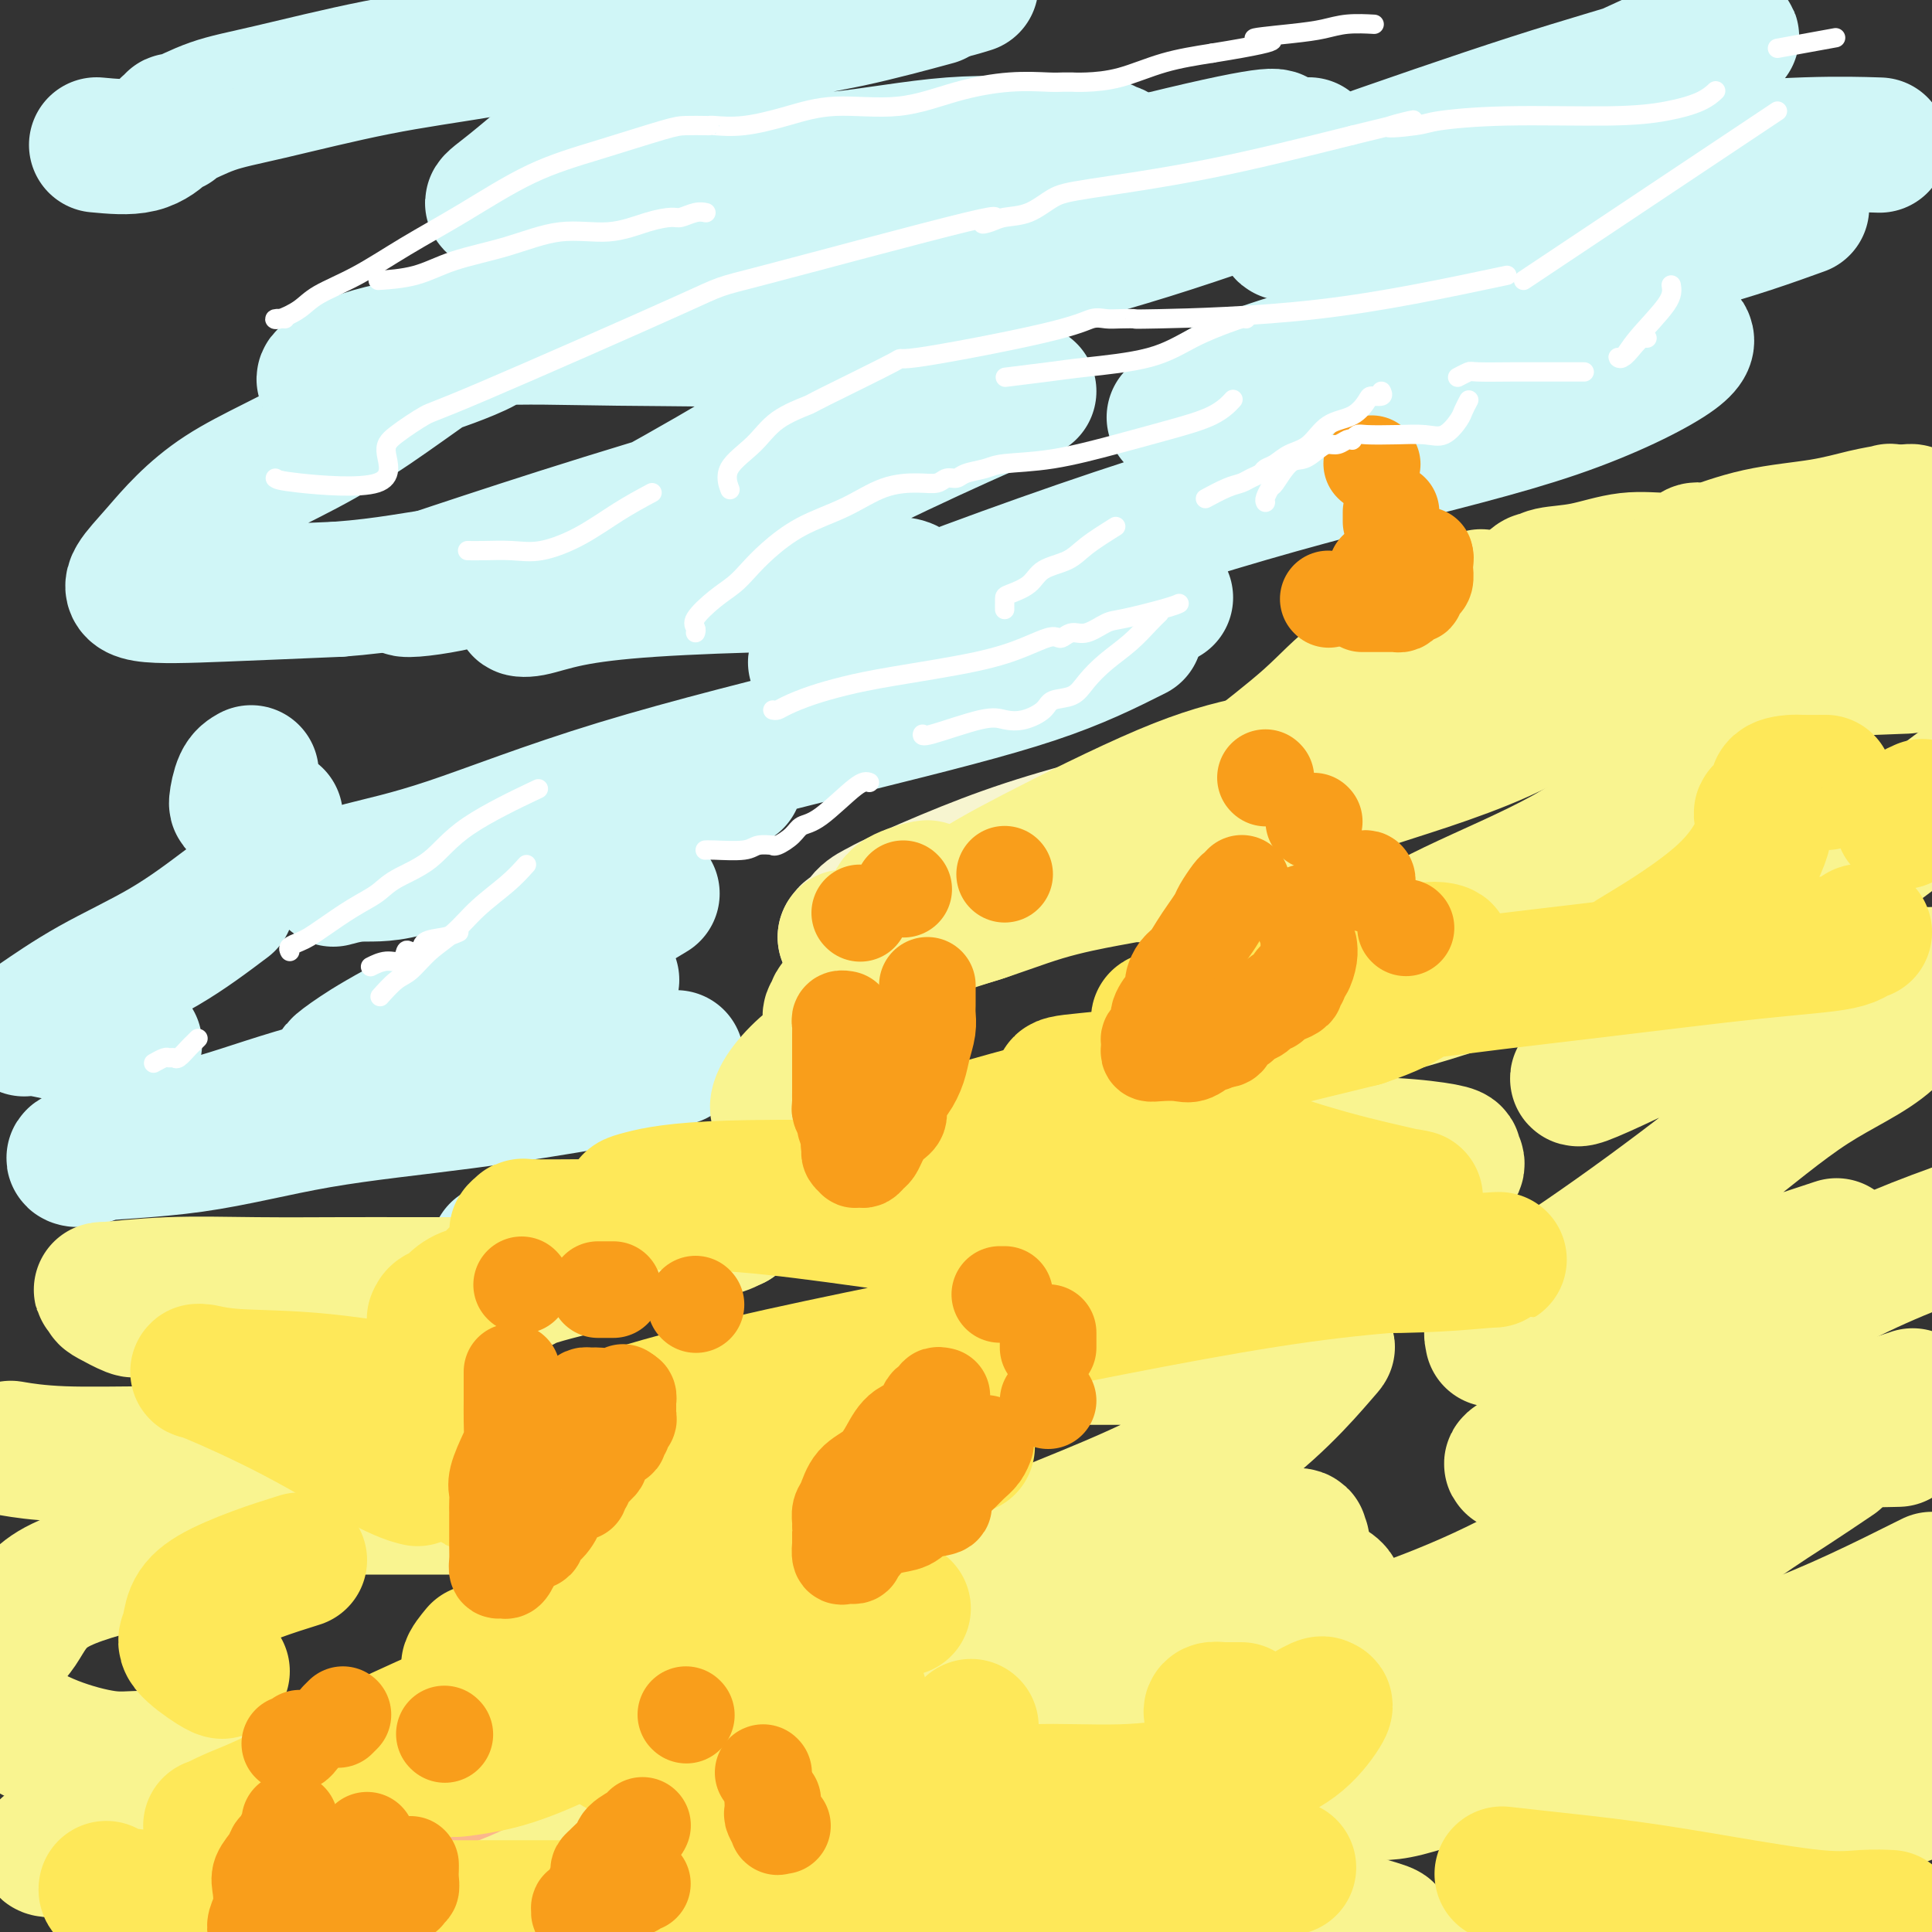<svg viewBox='0 0 400 400' version='1.1' xmlns='http://www.w3.org/2000/svg' xmlns:xlink='http://www.w3.org/1999/xlink'><rect x="0" y="0" width="400" height="400" fill="#333333" stroke="none"/><g fill='none' stroke='rgb(208,246,247)' stroke-width='28' stroke-linecap='round' stroke-linejoin='round'><path d='M20,30c3.260,0.307 6.520,0.614 9,0c2.480,-0.614 4.180,-2.148 5,-3c0.820,-0.852 0.761,-1.022 1,-1c0.239,0.022 0.778,0.237 1,0c0.222,-0.237 0.128,-0.927 0,-1c-0.128,-0.073 -0.291,0.471 1,0c1.291,-0.471 4.034,-1.958 7,-3c2.966,-1.042 6.153,-1.639 12,-3c5.847,-1.361 14.353,-3.486 22,-5c7.647,-1.514 14.433,-2.418 24,-4c9.567,-1.582 21.914,-3.841 31,-5c9.086,-1.159 14.910,-1.218 22,-2c7.090,-0.782 15.447,-2.287 22,-3c6.553,-0.713 11.301,-0.632 15,-1c3.699,-0.368 6.350,-1.184 9,-2'/><path d='M192,0c1.462,-0.396 2.924,-0.792 0,0c-2.924,0.792 -10.235,2.771 -16,4c-5.765,1.229 -9.986,1.709 -16,4c-6.014,2.291 -13.822,6.393 -21,10c-7.178,3.607 -13.726,6.718 -19,10c-5.274,3.282 -9.273,6.735 -12,9c-2.727,2.265 -4.183,3.341 -5,4c-0.817,0.659 -0.994,0.901 -1,1c-0.006,0.099 0.158,0.054 2,0c1.842,-0.054 5.360,-0.117 8,0c2.640,0.117 4.401,0.414 11,-1c6.599,-1.414 18.037,-4.537 27,-6c8.963,-1.463 15.451,-1.264 23,-2c7.549,-0.736 16.160,-2.406 24,-3c7.840,-0.594 14.909,-0.110 20,0c5.091,0.110 8.206,-0.152 10,0c1.794,0.152 2.269,0.718 3,1c0.731,0.282 1.719,0.281 0,1c-1.719,0.719 -6.145,2.158 -12,4c-5.855,1.842 -13.139,4.088 -22,6c-8.861,1.912 -19.298,3.489 -30,6c-10.702,2.511 -21.668,5.954 -32,9c-10.332,3.046 -20.030,5.693 -28,8c-7.970,2.307 -14.212,4.275 -17,5c-2.788,0.725 -2.124,0.208 -1,0c1.124,-0.208 2.707,-0.108 5,0c2.293,0.108 5.297,0.225 11,-1c5.703,-1.225 14.106,-3.792 24,-7c9.894,-3.208 21.279,-7.056 33,-10c11.721,-2.944 23.777,-4.984 37,-8c13.223,-3.016 27.611,-7.008 42,-11'/><path d='M240,33c26.489,-6.489 24.711,-4.711 24,-4c-0.711,0.711 -0.356,0.356 0,0'/><path d='M271,30c-13.771,4.332 -27.543,8.665 -40,13c-12.457,4.335 -23.600,8.674 -32,12c-8.400,3.326 -14.057,5.639 -19,8c-4.943,2.361 -9.171,4.770 -11,6c-1.829,1.230 -1.260,1.281 -1,1c0.260,-0.281 0.210,-0.895 6,-3c5.790,-2.105 17.420,-5.702 29,-9c11.580,-3.298 23.111,-6.296 35,-10c11.889,-3.704 24.135,-8.113 38,-13c13.865,-4.887 29.349,-10.251 41,-14c11.651,-3.749 19.469,-5.884 26,-8c6.531,-2.116 11.774,-4.215 14,-5c2.226,-0.785 1.433,-0.258 1,0c-0.433,0.258 -0.508,0.246 -1,0c-0.492,-0.246 -1.403,-0.728 -4,0c-2.597,0.728 -6.880,2.665 -12,5c-5.120,2.335 -11.078,5.068 -17,8c-5.922,2.932 -11.807,6.063 -18,9c-6.193,2.937 -12.695,5.679 -18,8c-5.305,2.321 -9.413,4.220 -13,6c-3.587,1.780 -6.652,3.439 -8,4c-1.348,0.561 -0.979,0.022 -1,0c-0.021,-0.022 -0.431,0.474 3,0c3.431,-0.474 10.704,-1.917 19,-4c8.296,-2.083 17.615,-4.807 28,-7c10.385,-2.193 21.835,-3.856 32,-5c10.165,-1.144 19.044,-1.770 26,-2c6.956,-0.230 11.987,-0.066 14,0c2.013,0.066 1.006,0.033 0,0'/><path d='M373,43c-6.629,2.394 -13.258,4.788 -25,8c-11.742,3.212 -28.598,7.242 -38,10c-9.402,2.758 -11.352,4.242 -20,7c-8.648,2.758 -23.995,6.788 -32,10c-8.005,3.212 -8.668,5.606 -11,7c-2.332,1.394 -6.332,1.788 -2,1c4.332,-0.788 16.997,-2.757 26,-4c9.003,-1.243 14.344,-1.760 21,-3c6.656,-1.240 14.625,-3.202 23,-5c8.375,-1.798 17.154,-3.433 23,-4c5.846,-0.567 8.758,-0.065 10,0c1.242,0.065 0.816,-0.306 1,0c0.184,0.306 0.980,1.290 -3,4c-3.980,2.710 -12.735,7.146 -24,11c-11.265,3.854 -25.040,7.127 -40,11c-14.960,3.873 -31.104,8.345 -51,15c-19.896,6.655 -43.543,15.492 -54,20c-10.457,4.508 -7.724,4.688 -7,5c0.724,0.312 -0.562,0.755 -1,1c-0.438,0.245 -0.028,0.293 4,0c4.028,-0.293 11.673,-0.927 18,-2c6.327,-1.073 11.335,-2.587 17,-4c5.665,-1.413 11.987,-2.727 18,-4c6.013,-1.273 11.718,-2.507 14,-3c2.282,-0.493 1.141,-0.247 0,0'/><path d='M235,131c-5.923,2.978 -11.846,5.956 -21,9c-9.154,3.044 -21.539,6.155 -37,10c-15.461,3.845 -33.997,8.423 -49,13c-15.003,4.577 -26.473,9.151 -35,12c-8.527,2.849 -14.110,3.972 -18,5c-3.890,1.028 -6.088,1.959 -6,2c0.088,0.041 2.463,-0.809 5,-1c2.537,-0.191 5.235,0.278 10,-1c4.765,-1.278 11.597,-4.301 21,-7c9.403,-2.699 21.378,-5.073 30,-7c8.622,-1.927 13.892,-3.408 16,-4c2.108,-0.592 1.054,-0.296 0,0'/><path d='M135,185c-3.642,2.210 -7.285,4.420 -16,9c-8.715,4.580 -22.503,11.529 -31,16c-8.497,4.471 -11.705,6.466 -14,8c-2.295,1.534 -3.678,2.609 -4,3c-0.322,0.391 0.417,0.097 1,0c0.583,-0.097 1.010,0.002 3,0c1.990,-0.002 5.544,-0.104 8,0c2.456,0.104 3.815,0.412 8,0c4.185,-0.412 11.196,-1.546 14,-2c2.804,-0.454 1.402,-0.227 0,0'/><path d='M140,219c-3.374,1.140 -6.748,2.281 -9,3c-2.252,0.719 -3.383,1.018 -9,2c-5.617,0.982 -15.719,2.647 -26,4c-10.281,1.353 -20.740,2.393 -30,4c-9.260,1.607 -17.322,3.780 -26,5c-8.678,1.220 -17.973,1.488 -22,2c-4.027,0.512 -2.787,1.267 -1,1c1.787,-0.267 4.121,-1.555 9,-3c4.879,-1.445 12.305,-3.047 19,-5c6.695,-1.953 12.661,-4.255 23,-7c10.339,-2.745 25.053,-5.931 36,-10c10.947,-4.069 18.128,-9.020 21,-11c2.872,-1.980 1.436,-0.990 0,0'/><path d='M188,123c0.403,-0.850 0.806,-1.700 -2,-2c-2.806,-0.300 -8.820,-0.048 -13,0c-4.180,0.048 -6.524,-0.106 -13,0c-6.476,0.106 -17.084,0.474 -25,1c-7.916,0.526 -13.140,1.210 -17,2c-3.860,0.790 -6.356,1.687 -8,2c-1.644,0.313 -2.435,0.042 -2,0c0.435,-0.042 2.095,0.147 7,-2c4.905,-2.147 13.055,-6.628 21,-10c7.945,-3.372 15.684,-5.636 24,-9c8.316,-3.364 17.208,-7.830 26,-12c8.792,-4.170 17.482,-8.046 22,-10c4.518,-1.954 4.862,-1.987 5,-2c0.138,-0.013 0.069,-0.007 0,0'/><path d='M165,96c-13.782,4.068 -27.564,8.136 -40,12c-12.436,3.864 -23.527,7.524 -31,10c-7.473,2.476 -11.327,3.768 -10,4c1.327,0.232 7.834,-0.597 13,-2c5.166,-1.403 8.990,-3.381 12,-4c3.010,-0.619 5.204,0.122 19,-7c13.796,-7.122 39.193,-22.107 49,-29c9.807,-6.893 4.023,-5.696 1,-6c-3.023,-0.304 -3.285,-2.111 -12,-3c-8.715,-0.889 -25.884,-0.862 -38,-1c-12.116,-0.138 -19.180,-0.441 -27,0c-7.820,0.441 -16.398,1.626 -22,3c-5.602,1.374 -8.230,2.938 -10,4c-1.770,1.062 -2.682,1.624 -1,2c1.682,0.376 5.957,0.567 10,0c4.043,-0.567 7.855,-1.892 11,-3c3.145,-1.108 5.624,-2.001 8,-3c2.376,-0.999 4.650,-2.106 5,-3c0.350,-0.894 -1.223,-1.576 -7,2c-5.777,3.576 -15.758,11.410 -25,17c-9.242,5.590 -17.745,8.934 -24,13c-6.255,4.066 -10.262,8.852 -13,12c-2.738,3.148 -4.208,4.658 -5,6c-0.792,1.342 -0.905,2.515 2,3c2.905,0.485 8.830,0.281 16,0c7.170,-0.281 15.585,-0.641 24,-1'/><path d='M70,122c10.399,-0.774 16.396,-2.207 23,-3c6.604,-0.793 13.817,-0.944 17,-1c3.183,-0.056 2.338,-0.016 2,0c-0.338,0.016 -0.169,0.008 0,0'/><path d='M52,160c-0.725,0.406 -1.450,0.813 -2,2c-0.550,1.187 -0.925,3.155 -1,4c-0.075,0.845 0.152,0.566 1,1c0.848,0.434 2.318,1.580 3,2c0.682,0.420 0.575,0.112 1,0c0.425,-0.112 1.382,-0.030 2,0c0.618,0.030 0.897,0.008 1,0c0.103,-0.008 0.029,-0.002 0,0c-0.029,0.002 -0.015,0.001 0,0'/><path d='M47,187c-4.103,3.093 -8.206,6.186 -13,9c-4.794,2.814 -10.279,5.349 -15,8c-4.721,2.651 -8.679,5.418 -11,7c-2.321,1.582 -3.006,1.979 -3,2c0.006,0.021 0.703,-0.335 3,0c2.297,0.335 6.195,1.359 10,2c3.805,0.641 7.516,0.897 9,1c1.484,0.103 0.742,0.051 0,0'/><path d='M132,254c-2.500,0.417 -5.000,0.833 -6,1c-1.000,0.167 -0.500,0.083 0,0'/><path d='M132,252c-1.748,0.959 -3.496,1.917 -5,3c-1.504,1.083 -2.764,2.290 -5,3c-2.236,0.710 -5.448,0.922 -9,1c-3.552,0.078 -7.443,0.022 -9,0c-1.557,-0.022 -0.778,-0.011 0,0'/></g>
<g fill='none' stroke='rgb(247,245,208)' stroke-width='28' stroke-linecap='round' stroke-linejoin='round'><path d='M175,194c0.348,-0.499 0.696,-0.998 1,-1c0.304,-0.002 0.562,0.493 1,0c0.438,-0.493 1.054,-1.975 2,-3c0.946,-1.025 2.222,-1.594 3,-2c0.778,-0.406 1.060,-0.649 4,-2c2.940,-1.351 8.539,-3.809 14,-6c5.461,-2.191 10.783,-4.113 17,-6c6.217,-1.887 13.328,-3.739 22,-6c8.672,-2.261 18.906,-4.932 23,-6c4.094,-1.068 2.047,-0.534 0,0'/></g>
<g fill='none' stroke='rgb(249,244,144)' stroke-width='28' stroke-linecap='round' stroke-linejoin='round'><path d='M192,184c0.122,-0.158 0.243,-0.317 -1,0c-1.243,0.317 -3.851,1.109 -5,2c-1.149,0.891 -0.841,1.881 -1,3c-0.159,1.119 -0.787,2.367 -1,3c-0.213,0.633 -0.012,0.651 0,1c0.012,0.349 -0.163,1.029 0,1c0.163,-0.029 0.666,-0.768 2,-1c1.334,-0.232 3.500,0.043 5,0c1.500,-0.043 2.336,-0.404 4,-1c1.664,-0.596 4.158,-1.428 6,-2c1.842,-0.572 3.034,-0.884 3,-1c-0.034,-0.116 -1.294,-0.037 -2,0c-0.706,0.037 -0.857,0.031 -2,0c-1.143,-0.031 -3.279,-0.086 -5,0c-1.721,0.086 -3.027,0.312 -4,1c-0.973,0.688 -1.613,1.836 0,1c1.613,-0.836 5.478,-3.656 9,-6c3.522,-2.344 6.700,-4.211 14,-8c7.300,-3.789 18.721,-9.499 27,-13c8.279,-3.501 13.417,-4.795 19,-6c5.583,-1.205 11.610,-2.323 15,-3c3.390,-0.677 4.144,-0.913 5,-1c0.856,-0.087 1.816,-0.025 2,0c0.184,0.025 -0.408,0.012 -1,0'/><path d='M281,154c5.196,-1.167 -1.813,0.915 -6,2c-4.187,1.085 -5.550,1.173 -7,1c-1.450,-0.173 -2.987,-0.608 -5,0c-2.013,0.608 -4.503,2.258 -3,1c1.503,-1.258 7.000,-5.424 11,-9c4.000,-3.576 6.504,-6.562 10,-9c3.496,-2.438 7.984,-4.327 11,-6c3.016,-1.673 4.561,-3.129 7,-5c2.439,-1.871 5.772,-4.158 7,-5c1.228,-0.842 0.351,-0.241 0,0c-0.351,0.241 -0.175,0.120 0,0'/><path d='M299,128c-1.216,0.733 -2.432,1.467 -4,2c-1.568,0.533 -3.488,0.866 -5,1c-1.512,0.134 -2.617,0.067 -3,0c-0.383,-0.067 -0.044,-0.136 1,0c1.044,0.136 2.793,0.476 5,0c2.207,-0.476 4.871,-1.767 8,-3c3.129,-1.233 6.722,-2.406 9,-3c2.278,-0.594 3.240,-0.607 4,-1c0.760,-0.393 1.319,-1.165 2,-2c0.681,-0.835 1.484,-1.734 2,-2c0.516,-0.266 0.744,0.101 1,0c0.256,-0.101 0.538,-0.671 2,-1c1.462,-0.329 4.104,-0.417 7,-1c2.896,-0.583 6.048,-1.659 9,-2c2.952,-0.341 5.706,0.055 8,0c2.294,-0.055 4.130,-0.560 5,-1c0.870,-0.440 0.775,-0.813 1,-1c0.225,-0.187 0.772,-0.186 1,0c0.228,0.186 0.139,0.558 2,0c1.861,-0.558 5.672,-2.045 10,-3c4.328,-0.955 9.174,-1.377 13,-2c3.826,-0.623 6.634,-1.445 9,-2c2.366,-0.555 4.291,-0.842 5,-1c0.709,-0.158 0.203,-0.188 0,0c-0.203,0.188 -0.101,0.594 0,1'/><path d='M391,107c10.385,-1.950 1.346,-0.824 -3,0c-4.346,0.824 -4.000,1.344 -5,2c-1.000,0.656 -3.346,1.446 -5,2c-1.654,0.554 -2.615,0.873 -3,1c-0.385,0.127 -0.192,0.064 0,0'/><path d='M356,130c-6.427,2.074 -12.854,4.149 -20,8c-7.146,3.851 -15.010,9.480 -25,14c-9.990,4.520 -22.104,7.933 -28,10c-5.896,2.067 -5.572,2.790 -6,3c-0.428,0.210 -1.607,-0.094 -2,0c-0.393,0.094 -0.001,0.584 0,1c0.001,0.416 -0.391,0.758 -2,1c-1.609,0.242 -4.437,0.384 -7,1c-2.563,0.616 -4.861,1.705 -8,3c-3.139,1.295 -7.118,2.796 -10,4c-2.882,1.204 -4.668,2.112 -6,3c-1.332,0.888 -2.212,1.757 -3,2c-0.788,0.243 -1.484,-0.138 -2,0c-0.516,0.138 -0.851,0.795 -1,1c-0.149,0.205 -0.112,-0.044 -1,0c-0.888,0.044 -2.702,0.380 -6,1c-3.298,0.620 -8.081,1.525 -13,3c-4.919,1.475 -9.975,3.520 -15,5c-5.025,1.480 -10.017,2.396 -14,3c-3.983,0.604 -6.955,0.898 -9,1c-2.045,0.102 -3.164,0.014 -3,0c0.164,-0.014 1.611,0.048 2,0c0.389,-0.048 -0.280,-0.205 0,0c0.280,0.205 1.509,0.773 2,1c0.491,0.227 0.246,0.114 0,0'/><path d='M179,200c0.084,0.683 0.169,1.367 0,2c-0.169,0.633 -0.590,1.216 -1,2c-0.410,0.784 -0.807,1.768 -1,2c-0.193,0.232 -0.181,-0.288 -1,0c-0.819,0.288 -2.468,1.384 -3,2c-0.532,0.616 0.055,0.754 0,1c-0.055,0.246 -0.750,0.601 -1,1c-0.250,0.399 -0.054,0.841 0,1c0.054,0.159 -0.035,0.033 1,0c1.035,-0.033 3.194,0.025 4,0c0.806,-0.025 0.258,-0.133 0,0c-0.258,0.133 -0.226,0.506 0,1c0.226,0.494 0.645,1.109 0,2c-0.645,0.891 -2.353,2.059 -4,3c-1.647,0.941 -3.234,1.656 -5,3c-1.766,1.344 -3.711,3.319 -5,5c-1.289,1.681 -1.922,3.070 -2,4c-0.078,0.930 0.399,1.401 2,2c1.601,0.599 4.327,1.326 7,2c2.673,0.674 5.294,1.296 7,2c1.706,0.704 2.498,1.489 3,2c0.502,0.511 0.713,0.749 1,1c0.287,0.251 0.649,0.514 0,1c-0.649,0.486 -2.311,1.195 -4,2c-1.689,0.805 -3.406,1.708 -6,3c-2.594,1.292 -6.067,2.975 -9,4c-2.933,1.025 -5.328,1.391 -7,2c-1.672,0.609 -2.621,1.460 -3,2c-0.379,0.540 -0.190,0.770 0,1'/><path d='M152,253c-4.774,2.424 -2.708,0.484 -2,0c0.708,-0.484 0.057,0.487 -4,2c-4.057,1.513 -11.521,3.568 -17,5c-5.479,1.432 -8.974,2.240 -12,3c-3.026,0.760 -5.582,1.472 -7,2c-1.418,0.528 -1.696,0.874 -2,1c-0.304,0.126 -0.632,0.034 -1,0c-0.368,-0.034 -0.774,-0.009 -1,0c-0.226,0.009 -0.270,0.002 -1,0c-0.730,-0.002 -2.147,-0.000 -4,0c-1.853,0.000 -4.144,-0.001 -7,0c-2.856,0.001 -6.277,0.004 -10,0c-3.723,-0.004 -7.746,-0.016 -13,0c-5.254,0.016 -11.737,0.060 -18,0c-6.263,-0.060 -12.305,-0.225 -18,0c-5.695,0.225 -11.043,0.838 -13,1c-1.957,0.162 -0.524,-0.128 0,0c0.524,0.128 0.141,0.675 0,1c-0.141,0.325 -0.038,0.427 1,1c1.038,0.573 3.010,1.616 4,2c0.990,0.384 0.997,0.110 1,0c0.003,-0.110 0.001,-0.055 0,0'/><path d='M3,300c-0.678,-0.114 -1.357,-0.229 0,0c1.357,0.229 4.749,0.801 10,1c5.251,0.199 12.361,0.026 19,0c6.639,-0.026 12.806,0.095 18,0c5.194,-0.095 9.414,-0.406 12,0c2.586,0.406 3.537,1.531 4,2c0.463,0.469 0.436,0.283 -1,1c-1.436,0.717 -4.282,2.336 -8,3c-3.718,0.664 -8.309,0.374 -13,1c-4.691,0.626 -9.481,2.168 -13,3c-3.519,0.832 -5.768,0.955 -7,1c-1.232,0.045 -1.446,0.012 -1,0c0.446,-0.012 1.551,-0.003 3,0c1.449,0.003 3.243,0.001 8,0c4.757,-0.001 12.476,-0.000 19,0c6.524,0.000 11.852,0.000 18,0c6.148,-0.000 13.117,-0.000 17,0c3.883,0.000 4.681,0.000 5,0c0.319,-0.000 0.160,-0.000 0,0'/><path d='M29,323c-6.936,1.755 -13.871,3.511 -18,6c-4.129,2.489 -5.450,5.712 -7,8c-1.550,2.288 -3.329,3.640 -4,6c-0.671,2.360 -0.234,5.729 0,8c0.234,2.271 0.265,3.446 2,5c1.735,1.554 5.175,3.488 9,5c3.825,1.512 8.036,2.601 11,3c2.964,0.399 4.683,0.107 9,0c4.317,-0.107 11.234,-0.031 14,0c2.766,0.031 1.383,0.015 0,0'/><path d='M35,369c-2.946,1.630 -5.892,3.260 -9,5c-3.108,1.740 -6.379,3.589 -9,5c-2.621,1.411 -4.592,2.382 -6,3c-1.408,0.618 -2.251,0.882 0,1c2.251,0.118 7.598,0.090 14,0c6.402,-0.090 13.859,-0.241 21,0c7.141,0.241 13.967,0.874 23,0c9.033,-0.874 20.273,-3.254 31,-6c10.727,-2.746 20.940,-5.857 32,-10c11.060,-4.143 22.966,-9.317 33,-14c10.034,-4.683 18.194,-8.876 27,-13c8.806,-4.124 18.256,-8.178 26,-11c7.744,-2.822 13.782,-4.413 20,-6c6.218,-1.587 12.614,-3.172 17,-4c4.386,-0.828 6.760,-0.900 9,-1c2.240,-0.100 4.347,-0.227 5,0c0.653,0.227 -0.147,0.808 0,1c0.147,0.192 1.240,-0.005 0,1c-1.240,1.005 -4.813,3.212 -10,5c-5.187,1.788 -11.987,3.157 -18,5c-6.013,1.843 -11.237,4.162 -19,8c-7.763,3.838 -18.064,9.197 -26,13c-7.936,3.803 -13.508,6.052 -18,8c-4.492,1.948 -7.905,3.594 -10,5c-2.095,1.406 -2.871,2.570 -3,3c-0.129,0.430 0.388,0.126 2,0c1.612,-0.126 4.319,-0.075 8,0c3.681,0.075 8.337,0.174 15,-1c6.663,-1.174 15.332,-3.621 27,-7c11.668,-3.379 26.334,-7.689 41,-12'/><path d='M258,347c19.730,-5.722 35.056,-10.528 49,-17c13.944,-6.472 26.507,-14.610 39,-21c12.493,-6.390 24.916,-11.032 33,-14c8.084,-2.968 11.830,-4.261 14,-5c2.170,-0.739 2.763,-0.926 3,-1c0.237,-0.074 0.119,-0.037 0,0'/><path d='M380,302c-3.128,2.109 -6.255,4.218 -9,6c-2.745,1.782 -5.106,3.237 -12,8c-6.894,4.763 -18.320,12.832 -31,22c-12.680,9.168 -26.613,19.434 -34,25c-7.387,5.566 -8.228,6.433 -9,7c-0.772,0.567 -1.477,0.835 -1,1c0.477,0.165 2.134,0.228 4,0c1.866,-0.228 3.939,-0.748 8,-2c4.061,-1.252 10.110,-3.236 16,-5c5.890,-1.764 11.620,-3.308 21,-6c9.380,-2.692 22.410,-6.532 34,-9c11.590,-2.468 21.740,-3.562 27,-4c5.260,-0.438 5.630,-0.219 6,0'/><path d='M385,364c-4.620,1.788 -9.240,3.576 -12,5c-2.760,1.424 -3.660,2.485 -14,6c-10.340,3.515 -30.121,9.484 -39,13c-8.879,3.516 -6.858,4.577 -7,5c-0.142,0.423 -2.448,0.207 -1,0c1.448,-0.207 6.650,-0.403 14,-2c7.350,-1.597 16.846,-4.593 25,-7c8.154,-2.407 14.964,-4.225 22,-6c7.036,-1.775 14.296,-3.507 19,-5c4.704,-1.493 6.852,-2.746 9,-4'/><path d='M341,360c-6.825,-0.335 -13.650,-0.669 -17,-1c-3.350,-0.331 -3.224,-0.658 -4,-1c-0.776,-0.342 -2.456,-0.700 0,-2c2.456,-1.300 9.046,-3.542 18,-6c8.954,-2.458 20.273,-5.131 31,-9c10.727,-3.869 20.864,-8.935 31,-14'/><path d='M392,298c0.873,-0.020 1.746,-0.041 0,0c-1.746,0.041 -6.110,0.142 -12,0c-5.890,-0.142 -13.307,-0.527 -24,0c-10.693,0.527 -24.664,1.965 -32,3c-7.336,1.035 -8.038,1.666 -9,2c-0.962,0.334 -2.185,0.372 -2,0c0.185,-0.372 1.776,-1.155 4,-2c2.224,-0.845 5.081,-1.752 11,-5c5.919,-3.248 14.901,-8.836 25,-15c10.099,-6.164 21.314,-12.904 32,-18c10.686,-5.096 20.843,-8.548 31,-12'/><path d='M377,259c2.801,-0.927 5.603,-1.853 0,0c-5.603,1.853 -19.610,6.486 -31,10c-11.390,3.514 -20.162,5.910 -26,7c-5.838,1.090 -8.742,0.873 -10,1c-1.258,0.127 -0.869,0.599 -1,0c-0.131,-0.599 -0.782,-2.267 2,-5c2.782,-2.733 8.996,-6.529 17,-12c8.004,-5.471 17.799,-12.616 26,-19c8.201,-6.384 14.808,-12.006 21,-16c6.192,-3.994 11.969,-6.360 16,-10c4.031,-3.640 6.315,-8.554 8,-11c1.685,-2.446 2.770,-2.424 -2,-2c-4.770,0.424 -15.396,1.249 -24,3c-8.604,1.751 -15.187,4.428 -21,7c-5.813,2.572 -10.855,5.040 -15,7c-4.145,1.960 -7.393,3.413 -9,4c-1.607,0.587 -1.574,0.309 -1,0c0.574,-0.309 1.690,-0.650 6,-4c4.310,-3.350 11.814,-9.710 21,-17c9.186,-7.290 20.053,-15.512 30,-23c9.947,-7.488 18.973,-14.244 28,-21'/><path d='M392,138c2.240,-0.084 4.480,-0.168 0,0c-4.480,0.168 -15.680,0.587 -24,1c-8.320,0.413 -13.760,0.821 -17,1c-3.240,0.179 -4.282,0.129 -5,0c-0.718,-0.129 -1.114,-0.336 2,-2c3.114,-1.664 9.737,-4.783 15,-7c5.263,-2.217 9.165,-3.530 13,-5c3.835,-1.470 7.602,-3.096 10,-4c2.398,-0.904 3.428,-1.085 3,-1c-0.428,0.085 -2.314,0.437 -3,1c-0.686,0.563 -0.172,1.339 -4,3c-3.828,1.661 -11.997,4.208 -18,7c-6.003,2.792 -9.841,5.830 -14,8c-4.159,2.170 -8.641,3.471 -12,5c-3.359,1.529 -5.596,3.285 -5,4c0.596,0.715 4.026,0.389 7,0c2.974,-0.389 5.493,-0.840 8,-1c2.507,-0.160 5.002,-0.028 6,0c0.998,0.028 0.497,-0.047 1,0c0.503,0.047 2.008,0.216 0,3c-2.008,2.784 -7.529,8.181 -13,13c-5.471,4.819 -10.892,9.058 -18,13c-7.108,3.942 -15.903,7.587 -23,11c-7.097,3.413 -12.497,6.595 -16,9c-3.503,2.405 -5.110,4.034 -6,5c-0.890,0.966 -1.063,1.269 0,1c1.063,-0.269 3.363,-1.111 6,-1c2.637,0.111 5.611,1.175 13,0c7.389,-1.175 19.195,-4.587 31,-8'/><path d='M329,194c9.557,-2.385 17.949,-4.349 22,-5c4.051,-0.651 3.762,0.011 4,0c0.238,-0.011 1.004,-0.695 -3,0c-4.004,0.695 -12.778,2.768 -23,6c-10.222,3.232 -21.892,7.622 -33,11c-11.108,3.378 -21.654,5.745 -30,8c-8.346,2.255 -14.490,4.398 -18,6c-3.510,1.602 -4.384,2.663 -5,4c-0.616,1.337 -0.972,2.950 0,4c0.972,1.050 3.274,1.539 7,3c3.726,1.461 8.876,3.896 15,5c6.124,1.104 13.221,0.877 19,1c5.779,0.123 10.238,0.595 13,1c2.762,0.405 3.826,0.742 4,1c0.174,0.258 -0.540,0.437 0,1c0.540,0.563 2.336,1.511 -4,4c-6.336,2.489 -20.803,6.520 -32,10c-11.197,3.480 -19.125,6.411 -27,9c-7.875,2.589 -15.698,4.837 -21,7c-5.302,2.163 -8.083,4.240 -9,6c-0.917,1.760 0.030,3.204 0,4c-0.030,0.796 -1.038,0.946 0,1c1.038,0.054 4.122,0.014 9,0c4.878,-0.014 11.551,-0.001 18,0c6.449,0.001 12.673,-0.009 18,0c5.327,0.009 9.755,0.037 13,0c3.245,-0.037 5.306,-0.140 7,-1c1.694,-0.860 3.021,-2.478 0,1c-3.021,3.478 -10.390,12.052 -21,19c-10.610,6.948 -24.460,12.271 -36,17c-11.540,4.729 -20.770,8.865 -30,13'/><path d='M186,330c-13.154,5.916 -13.040,5.706 -14,6c-0.960,0.294 -2.995,1.093 -2,1c0.995,-0.093 5.019,-1.077 8,-2c2.981,-0.923 4.917,-1.784 13,-3c8.083,-1.216 22.313,-2.789 35,-4c12.687,-1.211 23.832,-2.062 32,-2c8.168,0.062 13.358,1.038 16,2c2.642,0.962 2.737,1.912 3,3c0.263,1.088 0.696,2.315 0,4c-0.696,1.685 -2.521,3.828 -8,6c-5.479,2.172 -14.612,4.372 -19,6c-4.388,1.628 -4.032,2.684 -4,3c0.032,0.316 -0.261,-0.107 2,0c2.261,0.107 7.074,0.745 9,1c1.926,0.255 0.963,0.128 0,0'/><path d='M231,360c-16.621,0.018 -33.242,0.037 -45,0c-11.758,-0.037 -18.651,-0.129 -22,0c-3.349,0.129 -3.152,0.481 -3,1c0.152,0.519 0.258,1.207 5,3c4.742,1.793 14.119,4.690 26,8c11.881,3.310 26.267,7.031 40,11c13.733,3.969 26.813,8.184 36,11c9.187,2.816 14.482,4.233 17,5c2.518,0.767 2.259,0.883 2,1'/><path d='M198,386c-10.498,0.043 -20.996,0.086 -29,0c-8.004,-0.086 -13.515,-0.301 -17,0c-3.485,0.301 -4.945,1.116 -6,2c-1.055,0.884 -1.705,1.835 -2,3c-0.295,1.165 -0.233,2.544 0,4c0.233,1.456 0.638,2.987 1,4c0.362,1.013 0.681,1.506 1,2'/></g>
<g fill='none' stroke='rgb(251,183,140)' stroke-width='28' stroke-linecap='round' stroke-linejoin='round'><path d='M141,356c-1.101,-0.167 -2.202,-0.333 -3,0c-0.798,0.333 -1.292,1.167 -2,2c-0.708,0.833 -1.631,1.667 -2,2c-0.369,0.333 -0.185,0.167 0,0'/><path d='M133,336c-0.569,0.138 -1.138,0.277 -2,2c-0.862,1.723 -2.016,5.031 -4,8c-1.984,2.969 -4.797,5.598 -8,8c-3.203,2.402 -6.796,4.578 -11,7c-4.204,2.422 -9.020,5.090 -14,7c-4.980,1.910 -10.123,3.061 -14,4c-3.877,0.939 -6.487,1.666 -8,2c-1.513,0.334 -1.927,0.275 -2,0c-0.073,-0.275 0.197,-0.764 1,-1c0.803,-0.236 2.139,-0.217 5,-1c2.861,-0.783 7.246,-2.366 9,-3c1.754,-0.634 0.877,-0.317 0,0'/></g>
<g fill='none' stroke='rgb(254,232,89)' stroke-width='28' stroke-linecap='round' stroke-linejoin='round'><path d='M99,342c-0.973,1.185 -1.946,2.370 -2,3c-0.054,0.630 0.809,0.704 0,3c-0.809,2.296 -3.292,6.815 -5,10c-1.708,3.185 -2.641,5.035 -4,7c-1.359,1.965 -3.143,4.043 -5,6c-1.857,1.957 -3.785,3.792 -7,5c-3.215,1.208 -7.715,1.789 -11,2c-3.285,0.211 -5.353,0.051 -9,0c-3.647,-0.051 -8.872,0.008 -11,0c-2.128,-0.008 -1.157,-0.081 -1,0c0.157,0.081 -0.499,0.318 0,0c0.499,-0.318 2.152,-1.189 4,-2c1.848,-0.811 3.889,-1.561 7,-3c3.111,-1.439 7.290,-3.566 12,-6c4.710,-2.434 9.949,-5.173 16,-8c6.051,-2.827 12.912,-5.740 18,-8c5.088,-2.260 8.403,-3.866 10,-5c1.597,-1.134 1.474,-1.798 2,-2c0.526,-0.202 1.699,0.056 2,0c0.301,-0.056 -0.271,-0.427 -1,0c-0.729,0.427 -1.617,1.652 -3,3c-1.383,1.348 -3.262,2.817 -5,5c-1.738,2.183 -3.335,5.079 -5,7c-1.665,1.921 -3.398,2.869 -5,4c-1.602,1.131 -3.073,2.447 -3,3c0.073,0.553 1.690,0.344 4,0c2.310,-0.344 5.314,-0.823 9,-2c3.686,-1.177 8.053,-3.050 12,-5c3.947,-1.950 7.473,-3.975 11,-6'/><path d='M129,353c6.029,-2.822 9.600,-4.376 13,-6c3.400,-1.624 6.628,-3.318 8,-4c1.372,-0.682 0.887,-0.351 1,0c0.113,0.351 0.824,0.724 0,2c-0.824,1.276 -3.184,3.456 -5,5c-1.816,1.544 -3.088,2.452 -5,4c-1.912,1.548 -4.464,3.736 -7,5c-2.536,1.264 -5.055,1.604 -6,2c-0.945,0.396 -0.315,0.848 0,1c0.315,0.152 0.315,0.005 1,0c0.685,-0.005 2.056,0.131 4,0c1.944,-0.131 4.463,-0.530 8,-1c3.537,-0.470 8.092,-1.013 12,-2c3.908,-0.987 7.167,-2.420 11,-4c3.833,-1.580 8.238,-3.309 10,-4c1.762,-0.691 0.881,-0.346 0,0'/><path d='M178,351c-1.930,1.723 -3.860,3.446 -5,4c-1.140,0.554 -1.491,-0.062 -3,1c-1.509,1.062 -4.178,3.801 -5,5c-0.822,1.199 0.202,0.857 0,1c-0.202,0.143 -1.631,0.769 1,1c2.631,0.231 9.323,0.066 12,0c2.677,-0.066 1.338,-0.033 0,0'/><path d='M257,354c-1.215,-0.008 -2.429,-0.015 -3,0c-0.571,0.015 -0.498,0.053 -1,0c-0.502,-0.053 -1.578,-0.196 -2,0c-0.422,0.196 -0.190,0.733 0,1c0.190,0.267 0.336,0.266 1,1c0.664,0.734 1.845,2.202 3,3c1.155,0.798 2.285,0.924 3,1c0.715,0.076 1.014,0.101 2,0c0.986,-0.101 2.660,-0.330 4,-1c1.340,-0.670 2.347,-1.783 4,-3c1.653,-1.217 3.952,-2.539 5,-3c1.048,-0.461 0.843,-0.062 1,0c0.157,0.062 0.674,-0.214 0,1c-0.674,1.214 -2.539,3.917 -5,6c-2.461,2.083 -5.516,3.544 -9,5c-3.484,1.456 -7.396,2.906 -12,4c-4.604,1.094 -9.899,1.834 -16,2c-6.101,0.166 -13.008,-0.240 -18,0c-4.992,0.240 -8.070,1.126 -10,0c-1.930,-1.126 -2.712,-4.265 -3,-7c-0.288,-2.735 -0.082,-5.067 0,-6c0.082,-0.933 0.041,-0.466 0,0'/><path d='M187,333c-4.982,0.845 -9.965,1.690 -19,2c-9.035,0.310 -22.123,0.084 -31,0c-8.877,-0.084 -13.545,-0.025 -16,0c-2.455,0.025 -2.698,0.016 -1,0c1.698,-0.016 5.338,-0.037 10,0c4.662,0.037 10.345,0.134 14,0c3.655,-0.134 5.281,-0.499 7,-1c1.719,-0.501 3.533,-1.140 5,-2c1.467,-0.860 2.589,-1.942 3,-3c0.411,-1.058 0.111,-2.093 0,-3c-0.111,-0.907 -0.032,-1.688 0,-2c0.032,-0.312 0.016,-0.156 0,0'/><path d='M145,316c-3.162,0.798 -6.325,1.595 -8,2c-1.675,0.405 -1.864,0.416 -6,2c-4.136,1.584 -12.220,4.740 -16,6c-3.780,1.260 -3.255,0.624 -4,1c-0.745,0.376 -2.760,1.765 -3,2c-0.240,0.235 1.295,-0.684 5,-2c3.705,-1.316 9.581,-3.029 16,-5c6.419,-1.971 13.380,-4.198 21,-7c7.620,-2.802 15.898,-6.177 25,-9c9.102,-2.823 19.029,-5.092 23,-6c3.971,-0.908 1.985,-0.454 0,0'/><path d='M170,303c-5.074,1.149 -10.148,2.298 -19,3c-8.852,0.702 -21.481,0.956 -31,1c-9.519,0.044 -15.926,-0.124 -19,0c-3.074,0.124 -2.815,0.538 -2,0c0.815,-0.538 2.185,-2.028 8,-5c5.815,-2.972 16.076,-7.425 33,-12c16.924,-4.575 40.510,-9.273 64,-14c23.490,-4.727 46.885,-9.484 65,-12c18.115,-2.516 30.952,-2.791 37,-3c6.048,-0.209 5.307,-0.353 1,0c-4.307,0.353 -12.181,1.203 -27,1c-14.819,-0.203 -36.583,-1.459 -59,-4c-22.417,-2.541 -45.487,-6.365 -61,-8c-15.513,-1.635 -23.470,-1.080 -27,-1c-3.530,0.080 -2.634,-0.316 0,-1c2.634,-0.684 7.006,-1.657 18,-2c10.994,-0.343 28.610,-0.058 47,0c18.390,0.058 37.554,-0.112 53,0c15.446,0.112 27.175,0.507 34,1c6.825,0.493 8.748,1.084 8,1c-0.748,-0.084 -4.166,-0.845 -9,-2c-4.834,-1.155 -11.084,-2.705 -21,-6c-9.916,-3.295 -23.499,-8.336 -31,-11c-7.501,-2.664 -8.921,-2.952 -10,-3c-1.079,-0.048 -1.817,0.145 -2,0c-0.183,-0.145 0.188,-0.627 0,-1c-0.188,-0.373 -0.937,-0.636 2,-1c2.937,-0.364 9.560,-0.829 16,-2c6.440,-1.171 12.697,-3.049 20,-5c7.303,-1.951 15.651,-3.976 24,-6'/><path d='M282,211c12.159,-4.089 12.557,-6.811 13,-8c0.443,-1.189 0.930,-0.845 2,-1c1.070,-0.155 2.723,-0.808 0,-1c-2.723,-0.192 -9.821,0.078 -15,0c-5.179,-0.078 -8.439,-0.504 -14,0c-5.561,0.504 -13.422,1.937 -17,3c-3.578,1.063 -2.874,1.757 -3,2c-0.126,0.243 -1.081,0.036 -1,0c0.081,-0.036 1.200,0.100 4,0c2.800,-0.100 7.283,-0.434 13,-1c5.717,-0.566 12.668,-1.363 18,-3c5.332,-1.637 9.044,-4.114 12,-5c2.956,-0.886 5.154,-0.181 5,0c-0.154,0.181 -2.661,-0.161 -6,0c-3.339,0.161 -7.511,0.827 -15,3c-7.489,2.173 -18.296,5.854 -25,8c-6.704,2.146 -9.305,2.756 -11,3c-1.695,0.244 -2.482,0.120 -2,0c0.482,-0.120 2.235,-0.238 4,0c1.765,0.238 3.544,0.833 11,0c7.456,-0.833 20.589,-3.092 34,-5c13.411,-1.908 27.100,-3.464 40,-5c12.900,-1.536 25.012,-3.053 34,-4c8.988,-0.947 14.852,-1.326 18,-2c3.148,-0.674 3.578,-1.643 4,-2c0.422,-0.357 0.835,-0.102 1,0c0.165,0.102 0.083,0.051 0,0'/><path d='M398,167c-0.762,0.339 -1.524,0.679 -2,1c-0.476,0.321 -0.667,0.625 -1,1c-0.333,0.375 -0.810,0.821 -1,1c-0.190,0.179 -0.095,0.089 0,0'/><path d='M378,162c-1.984,0.010 -3.969,0.020 -5,0c-1.031,-0.020 -1.109,-0.069 -2,0c-0.891,0.069 -2.593,0.256 -3,1c-0.407,0.744 0.483,2.044 0,3c-0.483,0.956 -2.339,1.568 -3,2c-0.661,0.432 -0.128,0.685 0,1c0.128,0.315 -0.151,0.692 0,1c0.151,0.308 0.731,0.546 0,3c-0.731,2.454 -2.774,7.122 -8,12c-5.226,4.878 -13.636,9.965 -17,12c-3.364,2.035 -1.682,1.017 0,0'/><path d='M226,227c-8.105,2.175 -16.209,4.350 -22,6c-5.791,1.650 -9.268,2.775 -13,4c-3.732,1.225 -7.718,2.549 -11,4c-3.282,1.451 -5.859,3.028 -8,4c-2.141,0.972 -3.846,1.339 -5,2c-1.154,0.661 -1.758,1.618 -2,2c-0.242,0.382 -0.121,0.191 0,0'/><path d='M121,254c-4.461,0.032 -8.923,0.064 -11,0c-2.077,-0.064 -1.771,-0.224 -2,0c-0.229,0.224 -0.995,0.830 -1,1c-0.005,0.170 0.750,-0.097 1,0c0.250,0.097 -0.005,0.559 0,1c0.005,0.441 0.270,0.863 0,2c-0.270,1.137 -1.074,2.990 -2,4c-0.926,1.010 -1.973,1.179 -3,2c-1.027,0.821 -2.033,2.296 -3,3c-0.967,0.704 -1.895,0.637 -3,1c-1.105,0.363 -2.387,1.155 -3,2c-0.613,0.845 -0.556,1.742 -1,2c-0.444,0.258 -1.389,-0.123 -2,0c-0.611,0.123 -0.889,0.749 -1,1c-0.111,0.251 -0.056,0.125 0,0'/><path d='M98,289c-1.804,0.318 -3.607,0.636 -9,0c-5.393,-0.636 -14.375,-2.225 -22,-3c-7.625,-0.775 -13.894,-0.737 -18,-1c-4.106,-0.263 -6.049,-0.828 -7,-1c-0.951,-0.172 -0.909,0.049 -1,0c-0.091,-0.049 -0.314,-0.367 3,1c3.314,1.367 10.167,4.418 17,8c6.833,3.582 13.647,7.695 18,10c4.353,2.305 6.244,2.801 7,3c0.756,0.199 0.378,0.099 0,0'/><path d='M62,323c-2.900,0.908 -5.801,1.816 -9,3c-3.199,1.184 -6.697,2.643 -9,4c-2.303,1.357 -3.412,2.612 -4,4c-0.588,1.388 -0.655,2.908 -1,4c-0.345,1.092 -0.969,1.757 0,3c0.969,1.243 3.530,3.066 5,4c1.470,0.934 1.849,0.981 2,1c0.151,0.019 0.076,0.009 0,0'/><path d='M137,373c12.279,3.322 24.557,6.644 36,9c11.443,2.356 22.050,3.744 31,5c8.950,1.256 16.244,2.378 23,3c6.756,0.622 12.973,0.744 20,0c7.027,-0.744 14.865,-2.356 18,-3c3.135,-0.644 1.568,-0.322 0,0'/><path d='M311,388c2.311,0.263 4.623,0.526 9,1c4.377,0.474 10.820,1.160 17,2c6.180,0.840 12.097,1.833 19,3c6.903,1.167 14.792,2.509 20,3c5.208,0.491 7.736,0.132 10,0c2.264,-0.132 4.263,-0.035 5,0c0.737,0.035 0.210,0.010 0,0c-0.210,-0.010 -0.105,-0.005 0,0'/><path d='M254,385c-8.425,-0.071 -16.850,-0.142 -24,0c-7.150,0.142 -13.025,0.497 -19,1c-5.975,0.503 -12.052,1.154 -16,2c-3.948,0.846 -5.769,1.887 -9,3c-3.231,1.113 -7.873,2.298 -12,3c-4.127,0.702 -7.738,0.920 -11,1c-3.262,0.080 -6.175,0.021 -12,0c-5.825,-0.021 -14.563,-0.006 -21,0c-6.437,0.006 -10.573,0.002 -15,0c-4.427,-0.002 -9.145,-0.000 -13,0c-3.855,0.000 -6.845,0.000 -9,0c-2.155,-0.000 -3.473,-0.000 -4,0c-0.527,0.000 -0.264,0.000 0,0'/><path d='M71,395c-1.005,-0.004 -2.009,-0.008 -3,0c-0.991,0.008 -1.968,0.027 -4,0c-2.032,-0.027 -5.119,-0.102 -9,0c-3.881,0.102 -8.557,0.381 -13,0c-4.443,-0.381 -8.655,-1.422 -12,-2c-3.345,-0.578 -5.824,-0.694 -7,-1c-1.176,-0.306 -1.050,-0.802 -1,-1c0.050,-0.198 0.025,-0.099 0,0'/></g>
<g fill='none' stroke='rgb(249,158,27)' stroke-width='20' stroke-linecap='round' stroke-linejoin='round'><path d='M262,161c0.000,0.000 0.100,0.100 0.1,0.1'/><path d='M272,170c0.000,0.000 0.100,0.100 0.1,0.1'/><path d='M282,182c0.422,-0.111 0.844,-0.222 1,0c0.156,0.222 0.044,0.778 0,1c-0.044,0.222 -0.022,0.111 0,0'/><path d='M291,192c0.000,0.000 0.100,0.100 0.1,0.1'/><path d='M257,183c0.098,-0.104 0.196,-0.209 0,0c-0.196,0.209 -0.685,0.730 -1,1c-0.315,0.270 -0.454,0.287 -1,1c-0.546,0.713 -1.497,2.120 -2,3c-0.503,0.880 -0.558,1.233 -1,2c-0.442,0.767 -1.271,1.950 -2,3c-0.729,1.050 -1.358,1.968 -2,3c-0.642,1.032 -1.296,2.179 -2,3c-0.704,0.821 -1.458,1.317 -2,2c-0.542,0.683 -0.871,1.552 -1,2c-0.129,0.448 -0.058,0.476 0,1c0.058,0.524 0.103,1.544 0,2c-0.103,0.456 -0.352,0.347 -1,1c-0.648,0.653 -1.694,2.069 -2,3c-0.306,0.931 0.128,1.377 0,2c-0.128,0.623 -0.819,1.424 -1,2c-0.181,0.576 0.146,0.929 0,1c-0.146,0.071 -0.767,-0.138 -1,0c-0.233,0.138 -0.078,0.625 0,1c0.078,0.375 0.078,0.638 0,1c-0.078,0.362 -0.235,0.821 0,1c0.235,0.179 0.861,0.077 2,0c1.139,-0.077 2.791,-0.128 4,0c1.209,0.128 1.973,0.436 3,0c1.027,-0.436 2.315,-1.618 3,-2c0.685,-0.382 0.767,0.034 1,0c0.233,-0.034 0.616,-0.517 1,-1'/><path d='M252,215c2.338,-0.339 1.184,-0.185 1,0c-0.184,0.185 0.601,0.402 1,0c0.399,-0.402 0.411,-1.422 1,-2c0.589,-0.578 1.754,-0.714 2,-1c0.246,-0.286 -0.429,-0.720 0,-1c0.429,-0.280 1.960,-0.405 3,-1c1.040,-0.595 1.587,-1.661 2,-2c0.413,-0.339 0.693,0.050 1,0c0.307,-0.050 0.643,-0.538 1,-1c0.357,-0.462 0.736,-0.898 1,-1c0.264,-0.102 0.415,0.131 1,0c0.585,-0.131 1.606,-0.627 2,-1c0.394,-0.373 0.161,-0.623 0,-1c-0.161,-0.377 -0.250,-0.881 0,-1c0.250,-0.119 0.837,0.146 1,0c0.163,-0.146 -0.100,-0.705 0,-1c0.100,-0.295 0.563,-0.326 1,-1c0.437,-0.674 0.848,-1.989 1,-3c0.152,-1.011 0.043,-1.717 0,-2c-0.043,-0.283 -0.022,-0.141 0,0'/><path d='M271,189c-0.423,-0.083 -0.845,-0.167 -1,0c-0.155,0.167 -0.042,0.583 0,1c0.042,0.417 0.012,0.833 0,1c-0.012,0.167 -0.006,0.083 0,0'/><path d='M208,181c0.000,0.000 0.000,0.000 0,0c0.000,0.000 0.000,0.000 0,0'/><path d='M187,184c0.000,0.000 0.100,0.100 0.1,0.1'/><path d='M178,189c0.000,0.000 0.100,0.100 0.1,0.1'/><path d='M192,204c0.000,0.359 0.001,0.717 0,1c-0.001,0.283 -0.003,0.490 0,1c0.003,0.510 0.013,1.321 0,2c-0.013,0.679 -0.047,1.224 0,2c0.047,0.776 0.176,1.782 0,3c-0.176,1.218 -0.659,2.648 -1,4c-0.341,1.352 -0.542,2.626 -1,4c-0.458,1.374 -1.173,2.847 -2,4c-0.827,1.153 -1.766,1.986 -2,3c-0.234,1.014 0.236,2.208 0,3c-0.236,0.792 -1.176,1.183 -2,2c-0.824,0.817 -1.530,2.061 -2,3c-0.470,0.939 -0.704,1.572 -1,2c-0.296,0.428 -0.653,0.651 -1,1c-0.347,0.349 -0.685,0.822 -1,1c-0.315,0.178 -0.606,0.059 -1,0c-0.394,-0.059 -0.890,-0.057 -1,0c-0.110,0.057 0.166,0.170 0,0c-0.166,-0.170 -0.776,-0.623 -1,-1c-0.224,-0.377 -0.064,-0.679 0,-1c0.064,-0.321 0.032,-0.660 0,-1'/><path d='M176,237c-0.554,-0.362 0.062,-0.268 0,-1c-0.062,-0.732 -0.801,-2.289 -1,-3c-0.199,-0.711 0.143,-0.575 0,-1c-0.143,-0.425 -0.770,-1.410 -1,-2c-0.230,-0.590 -0.062,-0.783 0,-1c0.062,-0.217 0.016,-0.456 0,-1c-0.016,-0.544 -0.004,-1.392 0,-2c0.004,-0.608 0.001,-0.975 0,-2c-0.001,-1.025 -0.000,-2.709 0,-4c0.000,-1.291 0.000,-2.191 0,-3c-0.000,-0.809 -0.001,-1.527 0,-2c0.001,-0.473 0.004,-0.701 0,-1c-0.004,-0.299 -0.015,-0.668 0,-1c0.015,-0.332 0.056,-0.625 0,-1c-0.056,-0.375 -0.207,-0.832 0,-1c0.207,-0.168 0.774,-0.048 1,0c0.226,0.048 0.113,0.024 0,0'/><path d='M208,268c-0.422,0.000 -0.844,0.000 -1,0c-0.156,0.000 -0.044,0.000 0,0c0.044,0.000 0.022,0.000 0,0'/><path d='M217,276c0.000,-0.091 0.000,-0.182 0,0c0.000,0.182 0.000,0.636 0,1c0.000,0.364 0.000,0.636 0,1c0.000,0.364 0.000,0.818 0,1c-0.000,0.182 0.000,0.091 0,0'/><path d='M217,290c0.000,0.000 0.000,0.000 0,0c0.000,0.000 0.000,0.000 0,0'/><path d='M195,289c-0.482,-0.105 -0.965,-0.209 -1,0c-0.035,0.209 0.377,0.733 0,1c-0.377,0.267 -1.545,0.277 -2,1c-0.455,0.723 -0.198,2.159 -1,3c-0.802,0.841 -2.662,1.086 -4,2c-1.338,0.914 -2.152,2.496 -3,4c-0.848,1.504 -1.730,2.931 -3,4c-1.270,1.069 -2.929,1.779 -4,3c-1.071,1.221 -1.555,2.954 -2,4c-0.445,1.046 -0.851,1.405 -1,2c-0.149,0.595 -0.040,1.425 0,2c0.040,0.575 0.011,0.894 0,1c-0.011,0.106 -0.004,-0.003 0,0c0.004,0.003 0.004,0.116 0,1c-0.004,0.884 -0.012,2.538 0,3c0.012,0.462 0.046,-0.268 0,0c-0.046,0.268 -0.170,1.533 0,2c0.170,0.467 0.633,0.135 1,0c0.367,-0.135 0.637,-0.075 1,0c0.363,0.075 0.819,0.164 1,0c0.181,-0.164 0.087,-0.583 0,-1c-0.087,-0.417 -0.168,-0.834 0,-1c0.168,-0.166 0.584,-0.083 1,0'/><path d='M178,320c0.886,-0.340 1.100,-1.190 2,-2c0.900,-0.810 2.487,-1.579 4,-2c1.513,-0.421 2.954,-0.492 4,-1c1.046,-0.508 1.698,-1.452 3,-2c1.302,-0.548 3.255,-0.699 4,-1c0.745,-0.301 0.282,-0.752 0,-1c-0.282,-0.248 -0.384,-0.293 0,-1c0.384,-0.707 1.255,-2.078 2,-3c0.745,-0.922 1.362,-1.396 2,-2c0.638,-0.604 1.295,-1.337 2,-2c0.705,-0.663 1.459,-1.255 2,-2c0.541,-0.745 0.869,-1.641 1,-2c0.131,-0.359 0.066,-0.179 0,0'/><path d='M144,270c0.000,0.000 0.100,0.100 0.1,0.1'/><path d='M127,267c-0.200,0.000 -0.400,0.000 -1,0c-0.600,0.000 -1.600,0.000 -2,0c-0.400,0.000 -0.200,0.000 0,0'/><path d='M108,266c0.000,0.000 0.100,0.100 0.1,0.1'/><path d='M106,284c-0.000,0.360 -0.000,0.721 0,1c0.000,0.279 0.001,0.477 0,1c-0.001,0.523 -0.002,1.373 0,2c0.002,0.627 0.007,1.032 0,2c-0.007,0.968 -0.026,2.500 0,4c0.026,1.500 0.098,2.968 0,4c-0.098,1.032 -0.366,1.628 -1,3c-0.634,1.372 -1.634,3.519 -2,5c-0.366,1.481 -0.098,2.295 0,3c0.098,0.705 0.026,1.299 0,2c-0.026,0.701 -0.007,1.507 0,2c0.007,0.493 0.002,0.674 0,1c-0.002,0.326 -0.001,0.799 0,1c0.001,0.201 0.003,0.130 0,1c-0.003,0.870 -0.012,2.680 0,4c0.012,1.320 0.046,2.151 0,3c-0.046,0.849 -0.171,1.718 0,2c0.171,0.282 0.640,-0.021 1,0c0.360,0.021 0.612,0.366 1,0c0.388,-0.366 0.912,-1.445 1,-2c0.088,-0.555 -0.261,-0.587 0,-1c0.261,-0.413 1.130,-1.206 2,-2'/><path d='M108,320c1.166,-0.882 2.582,-0.587 3,-1c0.418,-0.413 -0.161,-1.534 0,-2c0.161,-0.466 1.063,-0.278 2,-1c0.937,-0.722 1.910,-2.354 2,-3c0.090,-0.646 -0.703,-0.306 0,-1c0.703,-0.694 2.903,-2.421 4,-3c1.097,-0.579 1.090,-0.008 1,0c-0.090,0.008 -0.263,-0.546 0,-1c0.263,-0.454 0.963,-0.808 1,-1c0.037,-0.192 -0.588,-0.222 0,-1c0.588,-0.778 2.390,-2.303 3,-3c0.610,-0.697 0.028,-0.564 0,-1c-0.028,-0.436 0.499,-1.441 1,-2c0.501,-0.559 0.975,-0.673 1,-1c0.025,-0.327 -0.401,-0.866 0,-1c0.401,-0.134 1.628,0.137 2,0c0.372,-0.137 -0.111,-0.681 0,-1c0.111,-0.319 0.814,-0.414 1,-1c0.186,-0.586 -0.146,-1.662 0,-2c0.146,-0.338 0.771,0.063 1,0c0.229,-0.063 0.061,-0.590 0,-1c-0.061,-0.410 -0.016,-0.702 0,-1c0.016,-0.298 0.001,-0.602 0,-1c-0.001,-0.398 0.010,-0.890 0,-1c-0.010,-0.110 -0.041,0.163 0,0c0.041,-0.163 0.155,-0.761 0,-1c-0.155,-0.239 -0.577,-0.120 -1,0'/><path d='M129,289c0.142,-1.391 -0.004,-0.370 -1,0c-0.996,0.370 -2.841,0.088 -4,0c-1.159,-0.088 -1.631,0.019 -2,0c-0.369,-0.019 -0.635,-0.162 -1,0c-0.365,0.162 -0.830,0.631 -1,1c-0.170,0.369 -0.046,0.638 0,1c0.046,0.362 0.013,0.818 0,1c-0.013,0.182 -0.007,0.091 0,0'/><path d='M142,355c0.000,0.000 0.100,0.100 0.1,0.1'/><path d='M158,367c0.000,0.000 0.100,0.100 0.1,0.1'/><path d='M160,373c-0.009,-0.212 -0.017,-0.425 0,0c0.017,0.425 0.061,1.487 0,2c-0.061,0.513 -0.226,0.477 0,1c0.226,0.523 0.844,1.604 1,2c0.156,0.396 -0.150,0.107 0,0c0.150,-0.107 0.757,-0.030 1,0c0.243,0.030 0.121,0.015 0,0'/><path d='M133,378c0.026,-0.065 0.053,-0.130 0,0c-0.053,0.130 -0.185,0.454 -1,1c-0.815,0.546 -2.313,1.312 -3,2c-0.687,0.688 -0.561,1.296 -1,2c-0.439,0.704 -1.441,1.505 -2,2c-0.559,0.495 -0.675,0.686 -1,1c-0.325,0.314 -0.860,0.752 -1,1c-0.140,0.248 0.116,0.305 0,1c-0.116,0.695 -0.605,2.027 -1,3c-0.395,0.973 -0.695,1.586 -1,2c-0.305,0.414 -0.615,0.629 -1,1c-0.385,0.371 -0.844,0.900 -1,1c-0.156,0.100 -0.007,-0.227 0,0c0.007,0.227 -0.127,1.009 0,1c0.127,-0.009 0.514,-0.811 1,-1c0.486,-0.189 1.072,0.233 2,0c0.928,-0.233 2.200,-1.120 3,-2c0.800,-0.880 1.129,-1.752 2,-2c0.871,-0.248 2.285,0.129 3,0c0.715,-0.129 0.731,-0.766 1,-1c0.269,-0.234 0.791,-0.067 1,0c0.209,0.067 0.104,0.033 0,0'/><path d='M92,359c0.000,0.000 0.100,0.100 0.1,0.1'/><path d='M71,355c-0.417,0.417 -0.833,0.833 -1,1c-0.167,0.167 -0.083,0.083 0,0'/><path d='M62,360c0.083,-0.113 0.167,-0.226 0,0c-0.167,0.226 -0.583,0.792 -1,1c-0.417,0.208 -0.833,0.060 -1,0c-0.167,-0.060 -0.083,-0.030 0,0'/><path d='M60,377c-0.054,0.539 -0.107,1.078 0,1c0.107,-0.078 0.375,-0.772 0,0c-0.375,0.772 -1.393,3.010 -2,4c-0.607,0.990 -0.803,0.733 -1,1c-0.197,0.267 -0.396,1.058 -1,2c-0.604,0.942 -1.612,2.034 -2,3c-0.388,0.966 -0.156,1.805 0,3c0.156,1.195 0.234,2.745 0,4c-0.234,1.255 -0.781,2.216 -1,3c-0.219,0.784 -0.109,1.392 0,2'/><path d='M76,381c-0.000,0.439 -0.000,0.879 0,1c0.000,0.121 0.001,-0.075 0,0c-0.001,0.075 -0.002,0.422 0,1c0.002,0.578 0.009,1.389 0,2c-0.009,0.611 -0.035,1.023 0,1c0.035,-0.023 0.129,-0.480 0,0c-0.129,0.480 -0.483,1.897 -1,3c-0.517,1.103 -1.199,1.893 -2,3c-0.801,1.107 -1.721,2.531 -2,3c-0.279,0.469 0.083,-0.018 0,0c-0.083,0.018 -0.610,0.541 -1,1c-0.390,0.459 -0.644,0.854 -1,1c-0.356,0.146 -0.816,0.042 -1,0c-0.184,-0.042 -0.092,-0.021 0,0'/><path d='M85,386c0.008,0.259 0.016,0.518 0,1c-0.016,0.482 -0.057,1.187 0,2c0.057,0.813 0.211,1.733 0,2c-0.211,0.267 -0.788,-0.121 -1,0c-0.212,0.121 -0.061,0.749 0,1c0.061,0.251 0.030,0.126 0,0'/><path d='M275,124c0.000,0.000 0.100,0.100 0.1,0.1'/><path d='M282,125c0.317,-0.000 0.634,-0.000 1,0c0.366,0.000 0.780,0.001 1,0c0.220,-0.001 0.244,-0.003 1,0c0.756,0.003 2.244,0.011 3,0c0.756,-0.011 0.781,-0.042 1,0c0.219,0.042 0.633,0.156 1,0c0.367,-0.156 0.686,-0.580 1,-1c0.314,-0.420 0.623,-0.834 1,-1c0.377,-0.166 0.823,-0.085 1,0c0.177,0.085 0.086,0.173 0,0c-0.086,-0.173 -0.167,-0.608 0,-1c0.167,-0.392 0.581,-0.740 1,-1c0.419,-0.260 0.844,-0.432 1,-1c0.156,-0.568 0.042,-1.534 0,-2c-0.042,-0.466 -0.011,-0.433 0,-1c0.011,-0.567 0.003,-1.733 0,-2c-0.003,-0.267 -0.002,0.367 0,1'/><path d='M295,116c0.440,-1.205 -0.459,-0.218 -1,0c-0.541,0.218 -0.725,-0.334 -1,0c-0.275,0.334 -0.640,1.554 -1,2c-0.360,0.446 -0.713,0.120 -1,0c-0.287,-0.120 -0.508,-0.032 -1,0c-0.492,0.032 -1.256,0.009 -2,0c-0.744,-0.009 -1.470,-0.002 -2,0c-0.530,0.002 -0.866,0.001 -1,0c-0.134,-0.001 -0.067,-0.000 0,0'/><path d='M288,108c0.000,-0.311 0.000,-0.622 0,-1c0.000,-0.378 0.000,-0.822 0,-1c0.000,-0.178 0.000,-0.089 0,0'/><path d='M284,96c0.000,0.000 0.100,0.100 0.1,0.1'/></g>
<g fill='none' stroke='rgb(255,255,255)' stroke-width='4' stroke-linecap='round' stroke-linejoin='round'><path d='M262,104c-0.102,-0.195 -0.205,-0.390 0,-1c0.205,-0.610 0.716,-1.634 1,-2c0.284,-0.366 0.341,-0.074 1,-1c0.659,-0.926 1.920,-3.070 3,-4c1.080,-0.930 1.981,-0.645 3,-1c1.019,-0.355 2.158,-1.349 3,-2c0.842,-0.651 1.388,-0.958 2,-1c0.612,-0.042 1.291,0.181 2,0c0.709,-0.181 1.447,-0.767 2,-1c0.553,-0.233 0.922,-0.115 1,0c0.078,0.115 -0.135,0.226 0,0c0.135,-0.226 0.619,-0.790 1,-1c0.381,-0.210 0.659,-0.066 2,0c1.341,0.066 3.746,0.054 6,0c2.254,-0.054 4.359,-0.152 6,0c1.641,0.152 2.818,0.552 4,0c1.182,-0.552 2.368,-2.055 3,-3c0.632,-0.945 0.709,-1.331 1,-2c0.291,-0.669 0.798,-1.620 1,-2c0.202,-0.380 0.101,-0.190 0,0'/><path d='M328,77c-0.210,0.000 -0.419,0.000 -1,0c-0.581,-0.000 -1.533,-0.000 -2,0c-0.467,0.000 -0.447,0.000 -1,0c-0.553,-0.000 -1.677,-0.001 -3,0c-1.323,0.001 -2.845,0.004 -4,0c-1.155,-0.004 -1.942,-0.015 -4,0c-2.058,0.015 -5.387,0.056 -7,0c-1.613,-0.056 -1.511,-0.207 -2,0c-0.489,0.207 -1.568,0.774 -2,1c-0.432,0.226 -0.216,0.113 0,0'/><path d='M286,81c0.211,0.431 0.423,0.862 0,1c-0.423,0.138 -1.480,-0.016 -2,0c-0.520,0.016 -0.502,0.202 -1,1c-0.498,0.798 -1.512,2.206 -3,3c-1.488,0.794 -3.449,0.972 -5,2c-1.551,1.028 -2.691,2.905 -4,4c-1.309,1.095 -2.788,1.406 -4,2c-1.212,0.594 -2.159,1.469 -3,2c-0.841,0.531 -1.578,0.719 -2,1c-0.422,0.281 -0.531,0.657 -1,1c-0.469,0.343 -1.300,0.653 -2,1c-0.700,0.347 -1.270,0.732 -2,1c-0.730,0.268 -1.620,0.418 -3,1c-1.380,0.582 -3.252,1.595 -4,2c-0.748,0.405 -0.374,0.203 0,0'/><path d='M231,109c-2.218,1.391 -4.437,2.782 -6,4c-1.563,1.218 -2.471,2.261 -4,3c-1.529,0.739 -3.678,1.172 -5,2c-1.322,0.828 -1.818,2.051 -3,3c-1.182,0.949 -3.049,1.626 -4,2c-0.951,0.374 -0.987,0.447 -1,1c-0.013,0.553 -0.004,1.587 0,2c0.004,0.413 0.002,0.207 0,0'/><path d='M160,147c0.304,0.066 0.608,0.132 1,0c0.392,-0.132 0.871,-0.461 2,-1c1.129,-0.539 2.909,-1.288 5,-2c2.091,-0.712 4.493,-1.385 7,-2c2.507,-0.615 5.120,-1.170 10,-2c4.880,-0.830 12.028,-1.934 17,-3c4.972,-1.066 7.768,-2.094 10,-3c2.232,-0.906 3.898,-1.691 5,-2c1.102,-0.309 1.639,-0.142 2,0c0.361,0.142 0.546,0.260 1,0c0.454,-0.260 1.178,-0.899 2,-1c0.822,-0.101 1.740,0.337 3,0c1.260,-0.337 2.860,-1.449 4,-2c1.140,-0.551 1.821,-0.539 4,-1c2.179,-0.461 5.856,-1.393 8,-2c2.144,-0.607 2.755,-0.888 3,-1c0.245,-0.112 0.122,-0.056 0,0'/><path d='M240,127c-0.516,0.487 -1.032,0.975 -2,2c-0.968,1.025 -2.389,2.589 -4,4c-1.611,1.411 -3.413,2.671 -5,4c-1.587,1.329 -2.959,2.728 -4,4c-1.041,1.272 -1.752,2.419 -3,3c-1.248,0.581 -3.034,0.598 -4,1c-0.966,0.402 -1.114,1.191 -2,2c-0.886,0.809 -2.511,1.639 -4,2c-1.489,0.361 -2.844,0.254 -4,0c-1.156,-0.254 -2.114,-0.656 -5,0c-2.886,0.656 -7.700,2.369 -10,3c-2.300,0.631 -2.086,0.180 -2,0c0.086,-0.180 0.043,-0.090 0,0'/><path d='M180,162c-0.586,-0.208 -1.172,-0.416 -3,1c-1.828,1.416 -4.897,4.456 -7,6c-2.103,1.544 -3.240,1.591 -4,2c-0.760,0.409 -1.141,1.180 -2,2c-0.859,0.820 -2.194,1.687 -3,2c-0.806,0.313 -1.084,0.070 -1,0c0.084,-0.070 0.530,0.034 0,0c-0.530,-0.034 -2.037,-0.205 -3,0c-0.963,0.205 -1.382,0.787 -3,1c-1.618,0.213 -4.436,0.057 -6,0c-1.564,-0.057 -1.876,-0.016 -2,0c-0.124,0.016 -0.062,0.008 0,0'/><path d='M95,193c-0.831,0.369 -1.662,0.738 -3,1c-1.338,0.262 -3.183,0.418 -4,1c-0.817,0.582 -0.605,1.591 -1,2c-0.395,0.409 -1.395,0.218 -2,0c-0.605,-0.218 -0.814,-0.465 -1,0c-0.186,0.465 -0.349,1.640 -1,2c-0.651,0.360 -1.791,-0.095 -3,0c-1.209,0.095 -2.488,0.742 -3,1c-0.512,0.258 -0.256,0.129 0,0'/><path d='M60,197c-0.180,-0.331 -0.359,-0.662 0,-1c0.359,-0.338 1.258,-0.684 2,-1c0.742,-0.316 1.329,-0.601 2,-1c0.671,-0.399 1.427,-0.912 3,-2c1.573,-1.088 3.962,-2.752 6,-4c2.038,-1.248 3.725,-2.080 5,-3c1.275,-0.920 2.137,-1.929 4,-3c1.863,-1.071 4.726,-2.205 7,-4c2.274,-1.795 3.958,-4.253 8,-7c4.042,-2.747 10.440,-5.785 13,-7c2.560,-1.215 1.280,-0.608 0,0'/><path d='M144,131c0.094,-0.298 0.188,-0.596 0,-1c-0.188,-0.404 -0.657,-0.914 0,-2c0.657,-1.086 2.440,-2.748 4,-4c1.560,-1.252 2.897,-2.094 4,-3c1.103,-0.906 1.972,-1.875 3,-3c1.028,-1.125 2.214,-2.407 4,-4c1.786,-1.593 4.173,-3.498 7,-5c2.827,-1.502 6.094,-2.603 9,-4c2.906,-1.397 5.450,-3.092 8,-4c2.550,-0.908 5.104,-1.031 7,-1c1.896,0.031 3.134,0.216 4,0c0.866,-0.216 1.361,-0.832 2,-1c0.639,-0.168 1.424,0.111 2,0c0.576,-0.111 0.943,-0.613 2,-1c1.057,-0.387 2.803,-0.659 4,-1c1.197,-0.341 1.846,-0.751 4,-1c2.154,-0.249 5.814,-0.337 10,-1c4.186,-0.663 8.898,-1.901 13,-3c4.102,-1.099 7.594,-2.057 11,-3c3.406,-0.943 6.725,-1.869 9,-3c2.275,-1.131 3.507,-2.466 4,-3c0.493,-0.534 0.246,-0.267 0,0'/><path d='M258,66c-0.247,-0.051 -0.494,-0.102 -1,0c-0.506,0.102 -1.271,0.356 -3,1c-1.729,0.644 -4.423,1.679 -7,3c-2.577,1.321 -5.039,2.929 -9,4c-3.961,1.071 -9.423,1.607 -13,2c-3.577,0.393 -5.271,0.644 -8,1c-2.729,0.356 -6.494,0.816 -8,1c-1.506,0.184 -0.753,0.092 0,0'/><path d='M135,102c-2.258,1.215 -4.516,2.431 -7,4c-2.484,1.569 -5.195,3.492 -8,5c-2.805,1.508 -5.705,2.600 -8,3c-2.295,0.400 -3.986,0.107 -6,0c-2.014,-0.107 -4.350,-0.029 -6,0c-1.650,0.029 -2.614,0.008 -3,0c-0.386,-0.008 -0.193,-0.004 0,0'/><path d='M57,99c0.358,0.265 0.716,0.529 5,1c4.284,0.471 12.495,1.148 16,0c3.505,-1.148 2.306,-4.120 2,-6c-0.306,-1.880 0.281,-2.668 2,-4c1.719,-1.332 4.569,-3.207 6,-4c1.431,-0.793 1.442,-0.503 12,-5c10.558,-4.497 31.661,-13.782 41,-18c9.339,-4.218 6.912,-3.368 17,-6c10.088,-2.632 32.690,-8.745 42,-11c9.310,-2.255 5.330,-0.653 4,0c-1.330,0.653 -0.008,0.356 1,0c1.008,-0.356 1.702,-0.770 3,-1c1.298,-0.230 3.199,-0.274 5,-1c1.801,-0.726 3.503,-2.133 5,-3c1.497,-0.867 2.788,-1.195 8,-2c5.212,-0.805 14.346,-2.087 24,-4c9.654,-1.913 19.827,-4.456 30,-7'/><path d='M280,28c20.424,-4.951 10.483,-2.829 8,-2c-2.483,0.829 2.493,0.363 5,0c2.507,-0.363 2.544,-0.625 5,-1c2.456,-0.375 7.331,-0.864 14,-1c6.669,-0.136 15.132,0.082 21,0c5.868,-0.082 9.140,-0.465 12,-1c2.860,-0.535 5.309,-1.221 7,-2c1.691,-0.779 2.626,-1.651 3,-2c0.374,-0.349 0.187,-0.174 0,0'/><path d='M368,10c4.583,-0.833 9.167,-1.667 11,-2c1.833,-0.333 0.917,-0.167 0,0'/><path d='M368,23c-20.000,13.333 -40.000,26.667 -48,32c-8.000,5.333 -4.000,2.667 0,0'/><path d='M312,57c-12.879,2.732 -25.757,5.465 -39,7c-13.243,1.535 -26.849,1.874 -33,2c-6.151,0.126 -4.847,0.040 -5,0c-0.153,-0.040 -1.762,-0.033 -3,0c-1.238,0.033 -2.104,0.093 -3,0c-0.896,-0.093 -1.821,-0.340 -3,0c-1.179,0.340 -2.612,1.266 -10,3c-7.388,1.734 -20.731,4.276 -26,5c-5.269,0.724 -2.466,-0.369 -5,1c-2.534,1.369 -10.407,5.201 -14,7c-3.593,1.799 -2.906,1.565 -4,2c-1.094,0.435 -3.967,1.539 -6,3c-2.033,1.461 -3.225,3.278 -5,5c-1.775,1.722 -4.132,3.348 -5,5c-0.868,1.652 -0.248,3.329 0,4c0.248,0.671 0.124,0.335 0,0'/><path d='M109,179c-1.130,1.252 -2.259,2.503 -4,4c-1.741,1.497 -4.093,3.239 -6,5c-1.907,1.761 -3.370,3.541 -5,5c-1.630,1.459 -3.429,2.598 -5,4c-1.571,1.402 -2.916,3.066 -4,4c-1.084,0.934 -1.907,1.136 -3,2c-1.093,0.864 -2.455,2.390 -3,3c-0.545,0.610 -0.272,0.305 0,0'/><path d='M41,215c-0.364,0.370 -0.728,0.740 -1,1c-0.272,0.260 -0.453,0.408 -1,1c-0.547,0.592 -1.460,1.626 -2,2c-0.540,0.374 -0.705,0.086 -1,0c-0.295,-0.086 -0.718,0.028 -1,0c-0.282,-0.028 -0.422,-0.200 -1,0c-0.578,0.200 -1.594,0.771 -2,1c-0.406,0.229 -0.203,0.114 0,0'/><path d='M146,44c0.144,0.031 0.289,0.063 0,0c-0.289,-0.063 -1.010,-0.219 -2,0c-0.990,0.219 -2.248,0.813 -3,1c-0.752,0.187 -0.996,-0.032 -2,0c-1.004,0.032 -2.766,0.315 -5,1c-2.234,0.685 -4.940,1.774 -8,2c-3.060,0.226 -6.474,-0.409 -10,0c-3.526,0.409 -7.163,1.861 -11,3c-3.837,1.139 -7.874,1.965 -11,3c-3.126,1.035 -5.342,2.279 -8,3c-2.658,0.721 -5.760,0.920 -7,1c-1.240,0.080 -0.620,0.040 0,0'/><path d='M59,66c-0.857,-0.042 -1.713,-0.085 -2,0c-0.287,0.085 -0.003,0.296 1,0c1.003,-0.296 2.726,-1.100 4,-2c1.274,-0.900 2.099,-1.896 4,-3c1.901,-1.104 4.879,-2.318 8,-4c3.121,-1.682 6.387,-3.834 10,-6c3.613,-2.166 7.574,-4.346 12,-7c4.426,-2.654 9.315,-5.783 14,-8c4.685,-2.217 9.164,-3.522 14,-5c4.836,-1.478 10.027,-3.128 13,-4c2.973,-0.872 3.726,-0.964 5,-1c1.274,-0.036 3.068,-0.015 4,0c0.932,0.015 1.001,0.024 1,0c-0.001,-0.024 -0.074,-0.081 1,0c1.074,0.081 3.293,0.300 6,0c2.707,-0.300 5.901,-1.117 9,-2c3.099,-0.883 6.105,-1.830 10,-2c3.895,-0.170 8.681,0.438 13,0c4.319,-0.438 8.170,-1.921 12,-3c3.830,-1.079 7.637,-1.753 11,-2c3.363,-0.247 6.280,-0.066 8,0c1.720,0.066 2.242,0.016 3,0c0.758,-0.016 1.752,0.000 2,0c0.248,-0.000 -0.251,-0.017 0,0c0.251,0.017 1.253,0.066 3,0c1.747,-0.066 4.240,-0.249 7,-1c2.760,-0.751 5.789,-2.072 9,-3c3.211,-0.928 6.606,-1.464 10,-2'/><path d='M251,11c19.347,-3.106 10.716,-2.871 9,-3c-1.716,-0.129 3.485,-0.623 7,-1c3.515,-0.377 5.344,-0.637 7,-1c1.656,-0.363 3.138,-0.828 5,-1c1.862,-0.172 4.103,-0.049 5,0c0.897,0.049 0.448,0.025 0,0'/><path d='M346,59c0.175,1.020 0.350,2.040 -1,4c-1.350,1.960 -4.227,4.859 -6,7c-1.773,2.141 -2.444,3.522 -3,4c-0.556,0.478 -0.996,0.051 -1,0c-0.004,-0.051 0.430,0.274 1,0c0.570,-0.274 1.276,-1.146 2,-2c0.724,-0.854 1.464,-1.692 2,-2c0.536,-0.308 0.867,-0.088 1,0c0.133,0.088 0.066,0.044 0,0'/></g>
</svg>
